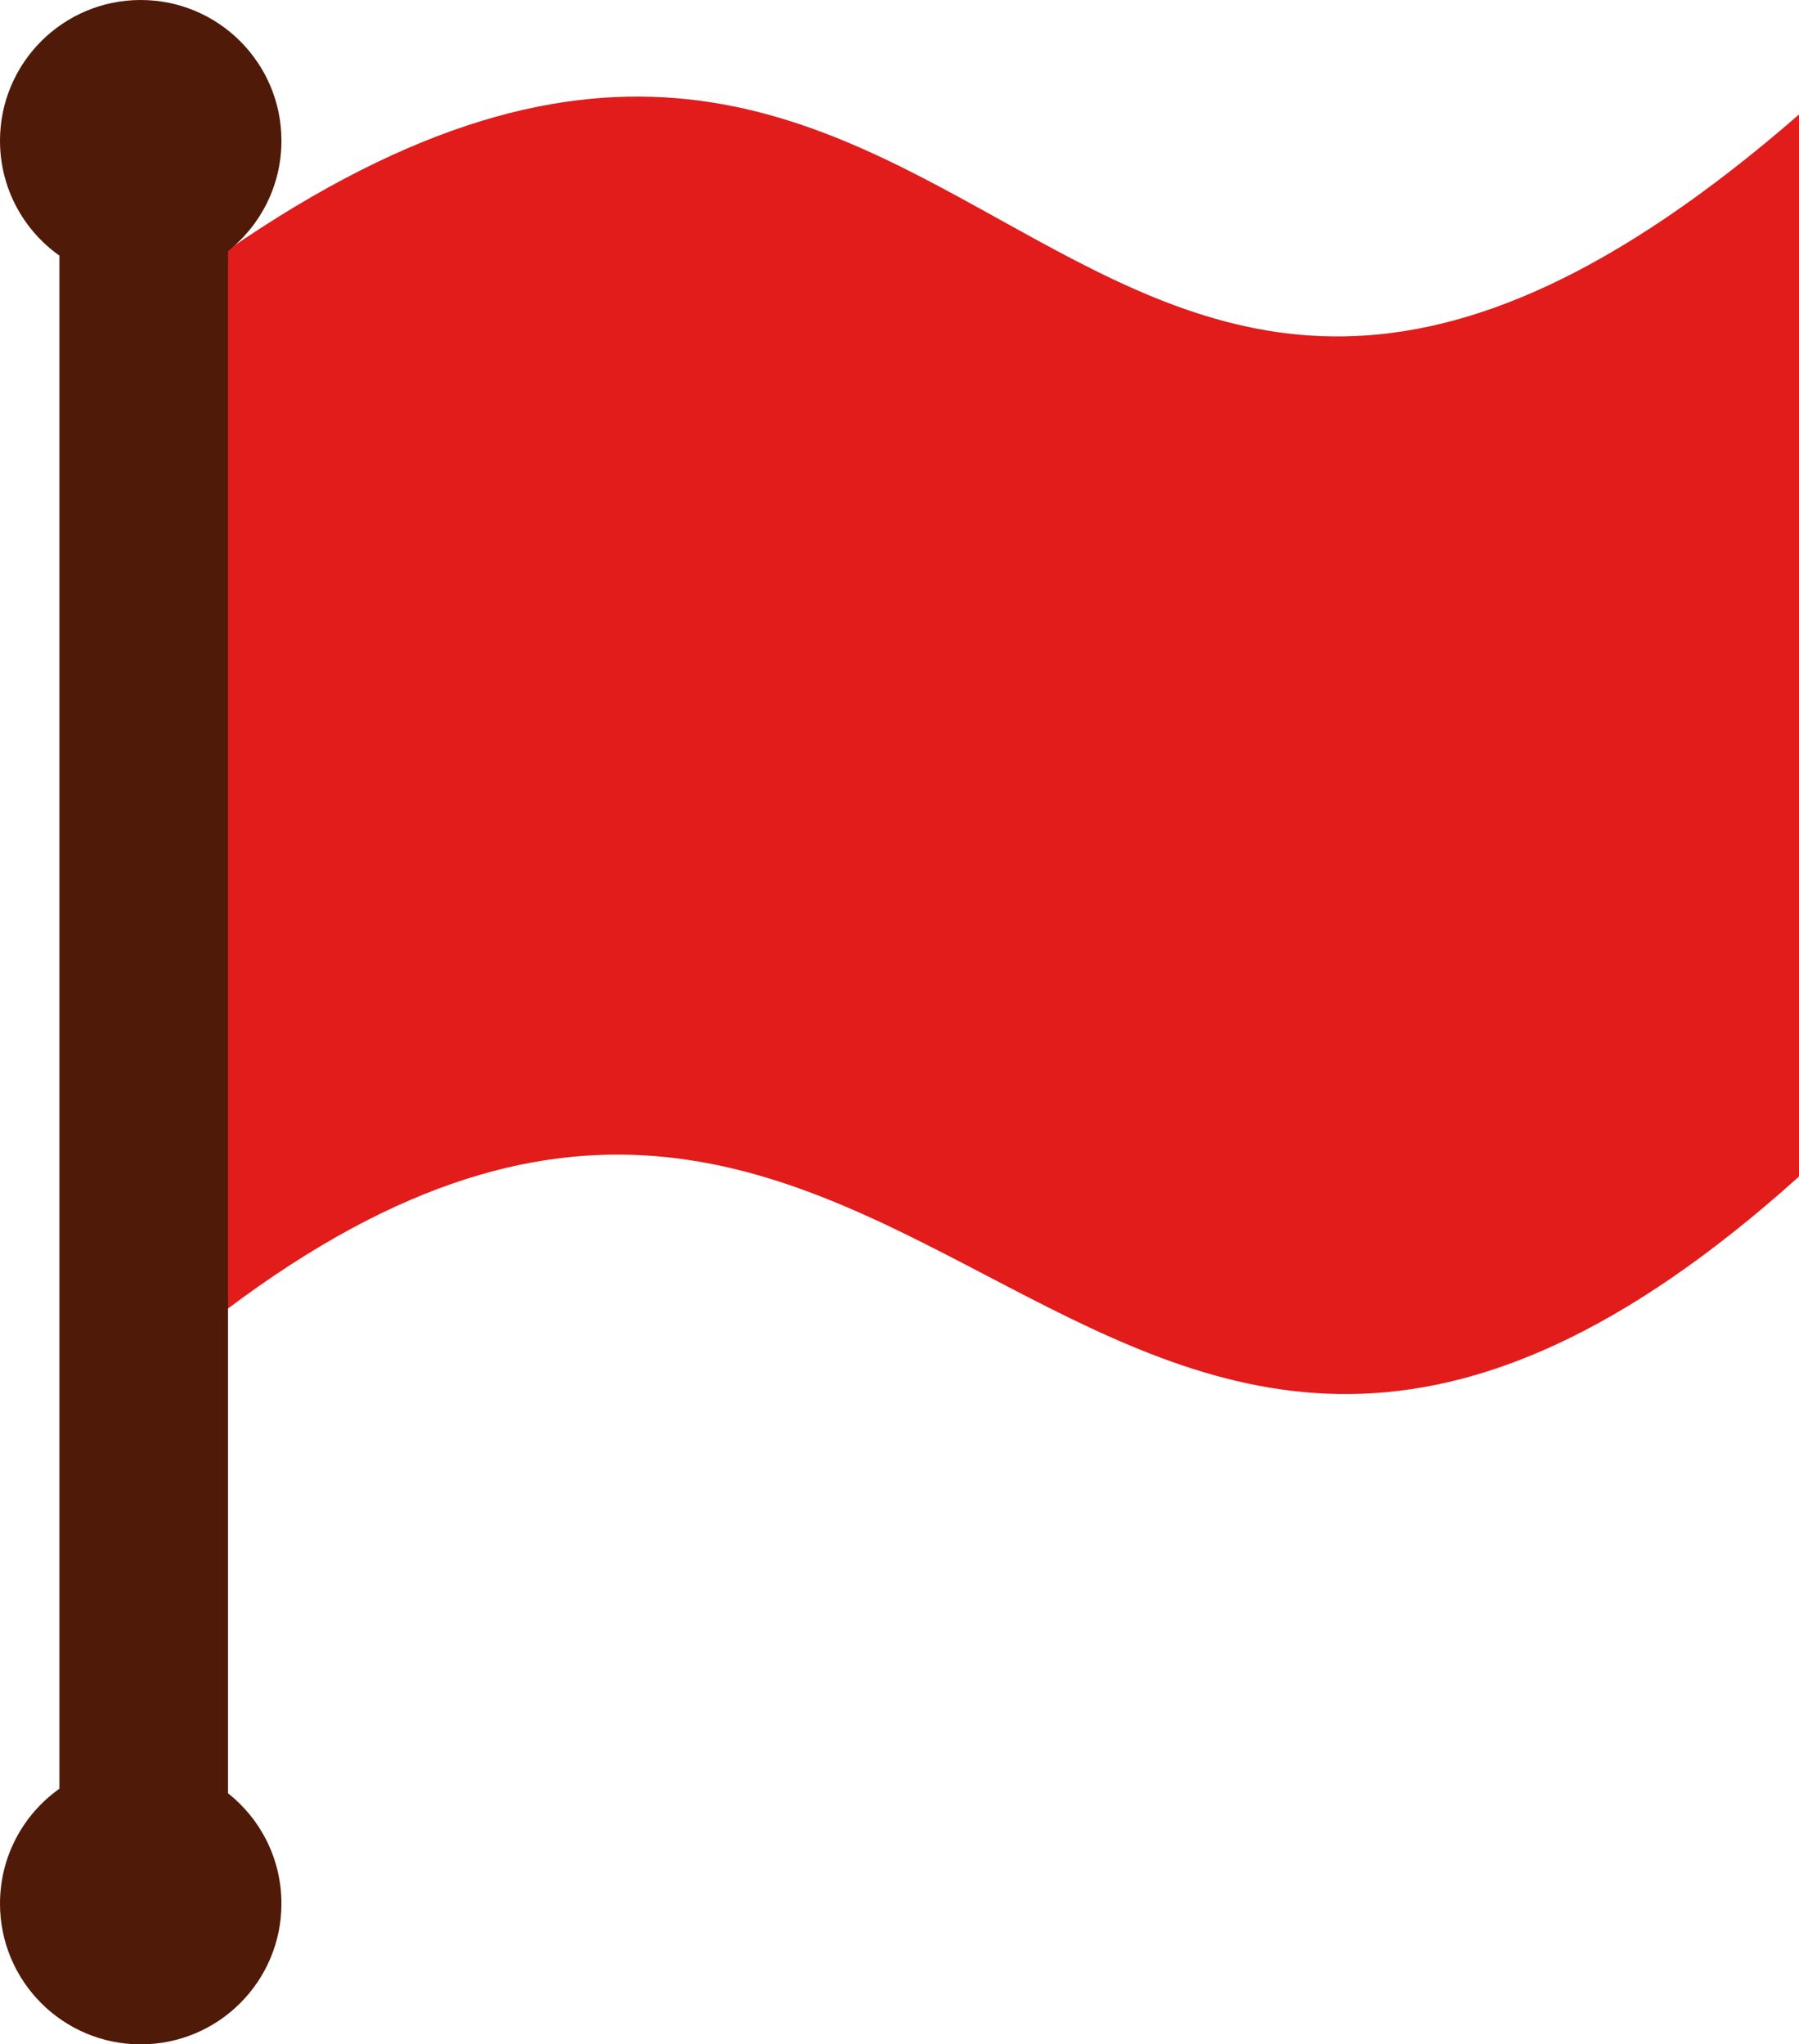 <?xml version="1.0" encoding="UTF-8"?>
<svg xmlns="http://www.w3.org/2000/svg" shape-rendering="geometricPrecision" text-rendering="geometricPrecision" image-rendering="optimizeQuality" fill-rule="evenodd" clip-rule="evenodd" viewBox="0 0 451 512.426">
  <path fill="#E21B1B" d="M56.642 62.995C247.606-69.013 263.461 191.827 451 28.702v266.205C272.131 455.746 231.954 196.302 56.642 328.37V62.995z"></path>
  <path fill="#4F1A08" d="M57.161 62.944v386.537c8.162 6.463 13.394 16.446 13.394 27.664 0 19.486-15.794 35.281-35.28 35.281C15.79 512.426 0 496.631 0 477.145c0-11.888 5.88-22.404 14.89-28.793V64.073C5.88 57.684 0 47.168 0 35.28 0 15.795 15.79 0 35.275 0c19.486 0 35.28 15.795 35.28 35.28 0 11.218-5.232 21.202-13.394 27.664z"></path>
</svg>
